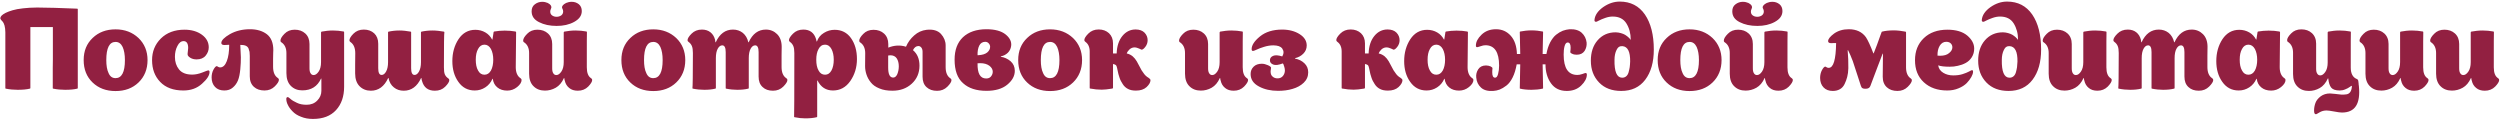 <?xml version="1.0" encoding="UTF-8"?> <svg xmlns="http://www.w3.org/2000/svg" width="1269" height="61" viewBox="0 0 1269 61" fill="none"> <path d="M39.252 4.4C30.668 4.052 23.824 3.82 18.836 3.82C16.226 3.82 13.848 3.994 11.702 4.226C9.498 4.458 7.758 4.806 6.366 5.212C4.974 5.618 3.756 6.082 2.828 6.546C1.842 7.068 1.146 7.532 0.74 7.996C0.334 8.46 0.16 8.866 0.16 9.272C0.16 9.504 0.276 9.794 0.566 10.084C0.798 10.432 1.088 10.722 1.436 11.07C1.726 11.418 2.016 12.056 2.306 12.984C2.538 13.912 2.712 15.072 2.712 16.406V44.71C2.712 44.884 2.77 45 2.944 45C4.916 45.406 6.946 45.58 8.976 45.58C11.47 45.58 13.5 45.406 15.124 45C15.298 45 15.414 44.884 15.414 44.652V13.738H26.84V16.986V21.046V25.512V30.094C26.84 31.602 26.782 33.11 26.782 34.56C26.782 36.01 26.782 37.344 26.782 38.562V41.752V43.956V44.71C26.782 44.884 26.84 45 27.014 45C28.986 45.406 31.016 45.58 33.046 45.58C35.54 45.58 37.57 45.406 39.194 45C39.368 45 39.484 44.884 39.484 44.652V4.69C39.484 4.574 39.368 4.458 39.252 4.4ZM58.653 14.898C53.955 14.898 50.069 16.348 47.053 19.248C43.978 22.148 42.471 25.86 42.471 30.5C42.471 35.198 43.978 38.968 46.995 41.868C50.011 44.768 53.897 46.218 58.653 46.218C63.408 46.218 67.294 44.768 70.311 41.868C73.326 38.968 74.893 35.14 74.893 30.5C74.893 25.976 73.326 22.206 70.311 19.306C67.237 16.406 63.35 14.898 58.653 14.898ZM58.653 39.664C57.029 39.664 55.868 38.852 55.114 37.112C54.303 35.43 53.955 33.226 53.955 30.5C53.955 24.352 55.52 21.278 58.653 21.278C60.276 21.278 61.437 22.148 62.248 23.83C63.002 25.512 63.408 27.716 63.408 30.5C63.408 36.648 61.785 39.664 58.653 39.664ZM105.959 24.004C105.959 21.452 104.799 19.306 102.479 17.624C100.159 15.942 97.201 15.072 93.663 15.072C88.675 15.072 84.673 16.58 81.657 19.538C78.641 22.554 77.191 26.208 77.191 30.5C77.191 35.024 78.525 38.678 81.309 41.578C84.093 44.478 87.979 45.928 93.083 45.928C96.853 45.928 99.985 44.826 102.537 42.506C105.089 40.244 106.365 38.272 106.365 36.532C106.365 36.01 106.133 35.72 105.669 35.72C105.437 35.72 104.451 36.126 102.653 36.822C100.855 37.518 99.173 37.866 97.549 37.866C94.533 37.866 92.271 36.996 90.879 35.256C89.487 33.516 88.791 31.428 88.791 28.876C88.791 26.788 89.197 24.932 90.067 23.308C90.879 21.684 91.923 20.872 93.199 20.872C94.707 20.872 95.519 22.032 95.519 24.352C95.519 24.816 95.461 25.396 95.345 26.15C95.229 26.904 95.229 27.368 95.229 27.6C95.229 28.18 95.693 28.76 96.621 29.34C97.549 29.92 98.651 30.152 99.811 30.152C101.783 30.152 103.349 29.514 104.393 28.238C105.437 26.962 105.959 25.57 105.959 24.004ZM141.054 39.606C139.43 38.562 138.618 36.648 138.618 33.922C138.618 32.472 138.618 31.08 138.618 29.804C138.618 28.528 138.676 27.542 138.676 26.846C138.676 26.208 138.734 25.744 138.734 25.454C138.734 21.742 137.632 19.074 135.486 17.392C133.282 15.71 130.44 14.84 126.902 14.84C122.958 14.84 119.594 15.71 116.694 17.334C113.794 19.016 112.344 20.524 112.344 21.8C112.344 22.496 112.866 22.844 113.91 22.844C114.258 22.844 114.664 22.844 115.244 22.786C115.766 22.786 116.114 22.728 116.346 22.728C116.346 26.15 115.94 28.934 115.128 31.022C114.316 33.168 113.156 34.212 111.764 34.212C111.416 34.212 111.068 34.154 110.72 33.922C110.372 33.69 110.14 33.574 110.024 33.574C109.56 33.574 108.98 34.212 108.342 35.372C107.704 36.59 107.414 37.924 107.414 39.316C107.414 41.288 107.994 42.912 109.154 44.13C110.314 45.348 111.88 45.928 113.852 45.928C115.592 45.928 117.042 45.464 118.202 44.42C119.362 43.434 120.232 42.216 120.812 40.766C121.392 39.316 121.74 37.46 121.972 35.198C122.204 32.936 122.262 30.906 122.262 29.108C122.204 27.31 122.088 25.222 121.972 22.786C123.074 22.786 124.002 22.902 124.698 23.192C125.394 23.482 125.858 23.946 126.148 24.584C126.38 25.222 126.554 25.802 126.67 26.324C126.728 26.846 126.786 27.542 126.786 28.354V38.736C126.786 41.056 127.482 42.796 128.874 44.072C130.266 45.348 132.064 45.928 134.268 45.928C136.356 45.928 138.096 45.232 139.488 43.84C140.88 42.448 141.576 41.346 141.576 40.476C141.576 40.128 141.402 39.838 141.054 39.606ZM174.673 16.348C174.673 16.232 174.615 16.116 174.499 16C172.643 15.652 170.787 15.478 168.989 15.478C166.959 15.478 165.045 15.71 163.189 16.058L162.957 16.406V31.544C162.957 33.574 162.551 35.198 161.739 36.358C160.927 37.518 160.115 38.098 159.187 38.098C158.549 38.098 158.027 37.808 157.679 37.228C157.273 36.648 157.099 35.836 157.099 34.676V22.322C157.099 20.06 156.345 18.262 154.953 16.986C153.561 15.71 151.763 15.072 149.617 15.072C147.471 15.072 145.731 15.768 144.397 17.16C143.005 18.552 142.367 19.712 142.367 20.582C142.367 21.046 142.541 21.336 142.889 21.51C144.513 22.612 145.383 24.41 145.383 26.904V37.112C145.383 39.954 146.137 42.1 147.645 43.608C149.153 45.116 151.067 45.87 153.445 45.87C157.969 45.87 161.101 43.898 162.957 39.896H163.131V46.102C163.131 47.958 162.435 49.64 161.043 51.032C159.651 52.482 157.853 53.178 155.649 53.178C153.735 53.178 152.111 52.888 150.719 52.192C149.327 51.554 148.225 50.916 147.529 50.278C146.833 49.64 146.311 49.292 146.021 49.292C145.557 49.292 145.325 49.64 145.325 50.22C145.325 51.148 145.557 52.192 146.137 53.294C146.659 54.396 147.471 55.498 148.515 56.542C149.559 57.644 150.951 58.572 152.807 59.268C154.605 60.022 156.635 60.37 158.839 60.37C163.885 60.37 167.771 58.92 170.555 55.904C173.281 52.946 174.673 49.002 174.673 44.014V16.348ZM208.691 16.348C208.691 16.232 208.575 16.116 208.459 16.058C206.429 15.71 204.573 15.478 202.833 15.478C200.687 15.478 198.831 15.71 197.265 16.058C197.033 16.116 196.975 16.232 196.975 16.406V31.544C196.975 33.574 196.627 35.14 195.989 36.3C195.351 37.46 194.597 38.04 193.727 38.04C192.567 38.04 191.987 36.938 191.987 34.618V22.206C191.987 19.944 191.291 18.204 189.957 16.928C188.565 15.652 186.825 15.014 184.679 15.014C182.533 15.014 180.793 15.71 179.401 17.102C178.009 18.494 177.371 19.654 177.371 20.466C177.371 20.814 177.545 21.104 177.893 21.336C179.517 22.438 180.329 24.352 180.329 27.02C180.329 28.644 180.271 30.616 180.271 32.878C180.271 35.198 180.271 36.648 180.271 37.286C180.271 40.07 181.025 42.274 182.533 43.782C184.041 45.29 185.955 46.044 188.275 46.044C192.103 46.044 195.061 43.898 197.033 39.606H197.207C197.613 41.694 198.541 43.26 199.933 44.362C201.325 45.522 203.007 46.044 204.979 46.044C208.807 46.044 211.765 43.898 213.737 39.606H213.911C213.911 39.954 214.027 40.476 214.201 41.056C215.129 44.42 217.275 46.044 220.755 46.044C222.843 46.044 224.583 45.406 225.975 44.014C227.367 42.622 228.063 41.52 228.063 40.65C228.063 40.302 227.889 40.012 227.541 39.78C226.729 39.258 226.149 38.562 225.801 37.75C225.453 36.938 225.337 35.72 225.337 34.154C225.337 22.902 225.395 16.986 225.569 16.348C225.569 16.232 225.453 16.116 225.337 16.058C223.307 15.71 221.393 15.478 219.537 15.478C217.391 15.478 215.535 15.71 213.969 16.058C213.737 16.116 213.679 16.232 213.679 16.406V31.544C213.679 33.574 213.331 35.14 212.693 36.3C212.055 37.46 211.301 38.04 210.431 38.04C209.271 38.04 208.691 36.938 208.691 34.618V16.348ZM261.801 34.096C261.801 31.486 261.859 25.57 261.975 16.348C261.975 16.232 261.859 16.116 261.685 16C260.061 15.71 258.205 15.536 256.175 15.536C254.319 15.536 252.521 15.71 250.839 16C250.607 16.116 250.549 16.232 250.549 16.348L249.969 20.06H249.795C248.983 18.552 247.881 17.334 246.373 16.464C244.865 15.594 243.183 15.13 241.269 15.13C237.673 15.13 234.831 16.754 232.743 19.886C230.655 23.076 229.611 26.788 229.611 31.022C229.611 35.14 230.597 38.678 232.685 41.578C234.715 44.478 237.499 45.928 240.979 45.928C242.951 45.928 244.691 45.406 246.315 44.362C247.939 43.318 249.157 41.868 249.969 40.012H250.143C250.375 41.868 251.187 43.376 252.521 44.42C253.797 45.464 255.479 45.986 257.451 45.986C259.307 45.986 260.989 45.406 262.497 44.188C264.005 42.97 264.759 41.752 264.759 40.592C264.759 40.244 264.585 39.954 264.237 39.722C262.613 38.678 261.801 36.764 261.801 34.096ZM245.909 37.924C244.517 37.924 243.415 37.228 242.661 35.778C241.849 34.386 241.501 32.53 241.501 30.326C241.501 28.122 241.849 26.324 242.661 24.874C243.415 23.424 244.517 22.67 245.909 22.67C247.301 22.67 248.403 23.424 249.215 24.874C249.969 26.324 250.375 28.122 250.375 30.326C250.375 32.53 249.969 34.386 249.215 35.778C248.403 37.228 247.301 37.924 245.909 37.924ZM297.924 16.348C297.924 16.232 297.866 16.116 297.75 16C295.894 15.652 294.038 15.478 292.182 15.478C290.152 15.478 288.238 15.71 286.382 16.058L286.15 16.406V31.544C286.15 33.574 285.744 35.198 284.932 36.358C284.12 37.518 283.308 38.098 282.38 38.098C281.742 38.098 281.22 37.808 280.872 37.228C280.466 36.648 280.292 35.836 280.292 34.676V22.322C280.292 20.06 279.538 18.262 278.146 16.986C276.754 15.71 274.956 15.072 272.81 15.072C270.664 15.072 268.924 15.768 267.59 17.16C266.198 18.552 265.56 19.712 265.56 20.582C265.56 21.046 265.734 21.336 266.082 21.51C267.706 22.612 268.576 24.41 268.576 26.904V37.402C268.576 40.186 269.33 42.332 270.838 43.782C272.346 45.29 274.26 45.986 276.638 45.986C278.494 45.986 280.35 45.522 282.09 44.536C283.83 43.55 285.222 41.926 286.266 39.606L286.44 39.664C286.498 40.244 286.556 40.65 286.672 40.882C287.02 42.506 287.774 43.724 288.934 44.652C290.036 45.58 291.486 46.044 293.284 46.044C295.43 46.044 297.17 45.348 298.562 43.956C299.896 42.564 300.592 41.462 300.592 40.592C300.592 40.244 300.418 39.954 300.07 39.722C298.562 38.794 297.866 36.938 297.866 34.154C297.866 22.438 297.866 16.464 297.924 16.348ZM282.554 13.158C285.918 13.158 288.876 12.52 291.428 11.128C293.98 9.736 295.314 7.938 295.314 5.618C295.314 4.11 294.792 2.95 293.806 2.138C292.762 1.326 291.602 0.92 290.21 0.92C289.108 0.92 288.18 1.152 287.368 1.5C286.556 1.906 286.034 2.312 285.744 2.66C285.396 3.066 285.28 3.414 285.28 3.646C285.28 3.936 285.338 4.226 285.57 4.574C285.744 4.922 285.86 5.386 285.86 5.85C285.86 6.662 285.512 7.358 284.874 7.822C284.178 8.286 283.424 8.518 282.554 8.518C281.626 8.518 280.872 8.286 280.234 7.822C279.596 7.358 279.306 6.72 279.306 5.908C279.306 5.56 279.364 5.096 279.596 4.632C279.77 4.168 279.886 3.878 279.886 3.646C279.886 3.414 279.77 3.066 279.538 2.66C279.306 2.312 278.784 1.906 278.03 1.5C277.218 1.152 276.29 0.92 275.188 0.92C273.796 0.92 272.52 1.384 271.476 2.196C270.374 3.008 269.852 4.226 269.852 5.734C269.852 8.17 271.07 9.968 273.622 11.244C276.116 12.52 279.074 13.158 282.554 13.158ZM331.604 14.898C326.906 14.898 323.02 16.348 320.004 19.248C316.93 22.148 315.422 25.86 315.422 30.5C315.422 35.198 316.93 38.968 319.946 41.868C322.962 44.768 326.848 46.218 331.604 46.218C336.36 46.218 340.246 44.768 343.262 41.868C346.278 38.968 347.844 35.14 347.844 30.5C347.844 25.976 346.278 22.206 343.262 19.306C340.188 16.406 336.302 14.898 331.604 14.898ZM331.604 39.664C329.98 39.664 328.82 38.852 328.066 37.112C327.254 35.43 326.906 33.226 326.906 30.5C326.906 24.352 328.472 21.278 331.604 21.278C333.228 21.278 334.388 22.148 335.2 23.83C335.954 25.512 336.36 27.716 336.36 30.5C336.36 36.648 334.736 39.664 331.604 39.664ZM399.162 39.722C397.538 38.678 396.726 36.764 396.726 34.038C396.726 32.414 396.726 30.5 396.726 28.18C396.726 25.918 396.784 24.468 396.784 23.772C396.784 20.988 395.972 18.842 394.464 17.334C392.956 15.826 391.042 15.014 388.78 15.014C384.894 15.014 381.994 17.16 380.022 21.452H379.848C379.384 19.422 378.456 17.856 377.064 16.696C375.672 15.594 373.99 15.014 372.076 15.014C368.19 15.014 365.29 17.16 363.318 21.452H363.144C363.028 20.698 362.97 20.292 362.97 20.176C362.564 18.61 361.81 17.334 360.65 16.406C359.49 15.478 358.04 15.014 356.3 15.014C354.154 15.014 352.414 15.71 351.022 17.102C349.63 18.494 348.992 19.596 348.992 20.408C348.992 20.756 349.166 21.046 349.514 21.278C350.326 21.858 350.848 22.554 351.196 23.366C351.544 24.178 351.718 25.396 351.718 26.904C351.718 38.156 351.602 44.13 351.486 44.71C351.486 44.884 351.544 45 351.718 45C353.69 45.406 355.662 45.58 357.518 45.58C359.606 45.58 361.462 45.406 363.086 45C363.26 45 363.376 44.884 363.376 44.652V29.514C363.376 27.542 363.666 25.918 364.304 24.758C364.942 23.598 365.696 23.018 366.624 23.018C367.784 23.018 368.364 24.178 368.364 26.44V44.71C368.364 44.884 368.422 45 368.596 45C370.568 45.406 372.482 45.58 374.222 45.58C376.31 45.58 378.166 45.406 379.79 45C379.964 45 380.08 44.884 380.08 44.652V29.514C380.08 27.542 380.37 25.918 381.008 24.758C381.646 23.598 382.4 23.018 383.328 23.018C384.488 23.018 385.068 24.178 385.068 26.44V38.852C385.068 41.172 385.706 42.912 387.098 44.188C388.432 45.464 390.172 46.044 392.376 46.044C394.464 46.044 396.204 45.348 397.596 43.956C398.988 42.564 399.684 41.462 399.684 40.592C399.684 40.244 399.51 39.954 399.162 39.722ZM418.806 22.67C420.198 22.67 421.242 23.424 422.054 24.874C422.808 26.324 423.214 28.122 423.214 30.326C423.214 32.53 422.808 34.386 422.054 35.778C421.242 37.228 420.198 37.924 418.806 37.924C417.356 37.924 416.254 37.228 415.5 35.778C414.688 34.386 414.34 32.53 414.34 30.326C414.34 28.122 414.688 26.324 415.5 24.874C416.254 23.424 417.356 22.67 418.806 22.67ZM407.786 15.014C405.64 15.014 403.9 15.71 402.508 17.102C401.116 18.494 400.478 19.596 400.478 20.408C400.478 20.756 400.652 21.046 401 21.278C401.812 21.858 402.334 22.554 402.682 23.366C403.03 24.178 403.204 25.396 403.204 26.904C403.204 48.132 403.146 58.92 403.088 59.21C403.088 59.384 403.146 59.5 403.32 59.5C405.292 59.906 407.09 60.08 408.714 60.08C410.976 60.08 412.89 59.906 414.514 59.5C414.688 59.5 414.804 59.384 414.804 59.152V40.882H414.978C416.66 44.246 419.27 45.928 422.808 45.928C426.404 45.928 429.362 44.362 431.624 41.114C433.828 37.924 434.988 34.212 434.988 29.978C434.988 25.686 433.944 22.148 431.972 19.364C430 16.58 427.216 15.13 423.678 15.13C421.706 15.13 419.908 15.652 418.226 16.696C416.486 17.74 415.326 19.19 414.688 21.046H414.514C414.456 20.814 414.34 20.408 414.224 19.828C413.238 16.638 411.092 15.014 407.786 15.014ZM450.894 22.38C450.894 20.118 450.14 18.32 448.748 17.044C447.356 15.768 445.558 15.13 443.412 15.13C441.266 15.13 439.526 15.826 438.192 17.218C436.8 18.61 436.162 19.77 436.162 20.64C436.162 21.104 436.336 21.394 436.684 21.568C438.308 22.67 439.178 24.468 439.178 26.962L439.12 33.574C439.12 35.024 439.352 36.416 439.816 37.808C440.28 39.2 440.976 40.534 442.02 41.81C443.006 43.086 444.456 44.13 446.37 44.884C448.226 45.696 450.488 46.044 453.04 46.044C456.926 46.044 460.174 44.884 462.784 42.506C465.394 40.128 466.728 37.054 466.728 33.342C466.728 29.92 465.626 27.31 463.422 25.454C464.118 24.062 465.046 23.366 466.206 23.366C466.786 23.366 467.25 23.656 467.656 24.12C468.062 24.642 468.294 25.338 468.294 26.266V38.91C468.294 41.23 468.932 42.97 470.324 44.246C471.716 45.522 473.456 46.102 475.66 46.102C477.748 46.102 479.488 45.406 480.88 44.014C482.272 42.622 482.968 41.52 482.968 40.65C482.968 40.302 482.794 40.012 482.446 39.78C480.822 38.736 480.01 36.822 480.01 34.096V23.076C480.01 20.93 479.198 18.958 477.632 17.218C476.008 15.478 473.572 14.782 470.324 15.13C467.946 15.42 465.858 16.348 464.06 17.972C462.204 19.596 460.812 21.51 459.884 23.714C456.926 22.786 453.91 22.96 450.894 24.178V22.38ZM453.388 39.374C451.648 39.374 450.836 37.692 450.836 34.27V28.18C451.184 28.122 451.59 28.064 451.996 28.064C453.388 28.064 454.49 28.586 455.186 29.63C455.882 30.674 456.23 32.066 456.23 33.69C456.23 35.14 455.94 36.474 455.476 37.634C454.954 38.794 454.258 39.374 453.388 39.374ZM508.041 28.818V28.586C509.433 28.354 510.593 27.716 511.579 26.788C512.507 25.86 513.087 24.7 513.261 23.308C513.551 21.22 512.623 19.248 510.477 17.508C508.331 15.768 505.083 14.84 500.733 14.84C495.629 14.84 491.627 16.232 488.785 18.9C485.943 21.626 484.551 25.396 484.551 30.268C484.551 35.662 485.943 39.664 488.843 42.216C491.685 44.826 495.629 46.102 500.733 46.102C505.141 46.102 508.679 45.116 511.231 43.028C513.783 40.94 515.117 38.62 515.117 35.952C515.117 33.922 514.363 32.298 512.971 31.08C511.521 29.862 509.897 29.108 508.041 28.818ZM500.153 21.22C500.849 21.22 501.429 21.51 501.893 22.032C502.357 22.554 502.589 23.134 502.589 23.772C502.589 24.874 502.067 25.802 501.139 26.614C500.153 27.426 498.703 27.89 496.731 28.006H496.209C496.151 26.034 496.441 24.41 497.079 23.134C497.717 21.858 498.761 21.22 500.153 21.22ZM500.559 39.838C497.543 39.838 496.093 37.286 496.209 32.124C496.615 32.124 497.079 32.066 497.543 32.066C499.515 32.066 501.081 32.53 502.241 33.4C503.343 34.27 503.923 35.256 503.923 36.416C503.923 37.344 503.575 38.156 502.995 38.852C502.415 39.548 501.603 39.838 500.559 39.838ZM533.018 14.898C528.32 14.898 524.434 16.348 521.418 19.248C518.344 22.148 516.836 25.86 516.836 30.5C516.836 35.198 518.344 38.968 521.36 41.868C524.376 44.768 528.262 46.218 533.018 46.218C537.774 46.218 541.66 44.768 544.676 41.868C547.692 38.968 549.258 35.14 549.258 30.5C549.258 25.976 547.692 22.206 544.676 19.306C541.602 16.406 537.716 14.898 533.018 14.898ZM533.018 39.664C531.394 39.664 530.234 38.852 529.48 37.112C528.668 35.43 528.32 33.226 528.32 30.5C528.32 24.352 529.886 21.278 533.018 21.278C534.642 21.278 535.802 22.148 536.614 23.83C537.368 25.512 537.774 27.716 537.774 30.5C537.774 36.648 536.15 39.664 533.018 39.664ZM583.002 39.49C582.074 38.968 581.204 38.214 580.508 37.17C579.754 36.184 579.116 35.198 578.652 34.154C578.13 33.168 577.608 32.182 577.028 31.138C576.448 30.152 575.752 29.282 574.94 28.586C574.07 27.89 573.084 27.368 571.924 27.136C572.214 26.324 572.736 25.628 573.432 24.99C574.128 24.41 574.94 24.062 575.868 24.062C576.622 24.062 577.376 24.294 578.188 24.642C579 25.048 579.406 25.222 579.464 25.222C579.986 25.222 580.624 24.758 581.378 23.772C582.132 22.786 582.538 21.684 582.538 20.408C582.538 18.958 582.016 17.682 580.972 16.58C579.928 15.536 578.42 14.956 576.448 14.956C573.78 14.956 571.518 16.058 569.72 18.262C567.922 20.466 566.936 23.424 566.82 27.136H564.964V21.974C564.964 19.886 564.268 18.146 562.934 16.87C561.542 15.594 559.802 14.956 557.714 14.956C555.568 14.956 553.828 15.652 552.436 17.044C551.044 18.436 550.406 19.538 550.406 20.35C550.406 20.698 550.58 20.988 550.928 21.22C552.378 22.264 553.132 23.888 553.132 26.15V44.652C553.132 44.826 553.19 44.942 553.364 44.942C555.452 45.348 557.424 45.522 559.222 45.522C560.498 45.522 562.296 45.348 564.732 44.942L564.964 44.594V32.53C565.254 32.53 565.544 32.588 565.776 32.704C566.008 32.82 566.24 32.936 566.356 32.994C566.472 33.11 566.646 33.284 566.762 33.574C566.878 33.922 566.936 34.096 566.936 34.154C566.936 34.27 566.994 34.502 567.11 34.85L567.226 35.43C567.516 36.996 567.864 38.33 568.27 39.432C568.618 40.534 569.198 41.636 569.894 42.68C570.59 43.782 571.46 44.594 572.62 45.174C573.722 45.754 575.056 45.986 576.622 45.986C578.884 45.986 580.682 45.406 582.016 44.188C583.292 42.97 583.988 41.81 583.988 40.708C583.988 40.302 583.64 39.896 583.002 39.49ZM630.858 16.348C630.858 16.232 630.8 16.116 630.684 16C628.828 15.652 626.972 15.478 625.116 15.478C623.086 15.478 621.172 15.71 619.316 16.058L619.084 16.406V31.544C619.084 33.574 618.678 35.198 617.866 36.358C617.054 37.518 616.242 38.098 615.314 38.098C614.676 38.098 614.154 37.808 613.806 37.228C613.4 36.648 613.226 35.836 613.226 34.676V22.322C613.226 20.06 612.472 18.262 611.08 16.986C609.688 15.71 607.89 15.072 605.744 15.072C603.598 15.072 601.858 15.768 600.524 17.16C599.132 18.552 598.494 19.712 598.494 20.582C598.494 21.046 598.668 21.336 599.016 21.51C600.64 22.612 601.51 24.41 601.51 26.904V37.402C601.51 40.186 602.264 42.332 603.772 43.782C605.28 45.29 607.194 45.986 609.572 45.986C611.428 45.986 613.284 45.522 615.024 44.536C616.764 43.55 618.156 41.926 619.2 39.606L619.374 39.664C619.432 40.244 619.49 40.65 619.606 40.882C619.954 42.506 620.708 43.724 621.868 44.652C622.97 45.58 624.42 46.044 626.218 46.044C628.364 46.044 630.104 45.348 631.496 43.956C632.83 42.564 633.526 41.462 633.526 40.592C633.526 40.244 633.352 39.954 633.004 39.722C631.496 38.794 630.8 36.938 630.8 34.154C630.8 22.438 630.8 16.464 630.858 16.348ZM657.373 29.746V29.514C658.997 29.166 660.389 28.412 661.549 27.252C662.709 26.092 663.289 24.7 663.289 23.076C663.289 20.756 662.071 18.842 659.693 17.334C657.315 15.826 654.357 15.014 650.819 15.014C646.179 15.014 642.409 16.174 639.567 18.494C636.725 20.814 635.333 22.96 635.333 24.932C635.333 25.57 635.565 25.86 636.029 25.86C636.319 25.86 636.957 25.628 637.943 25.164C638.871 24.7 640.147 24.236 641.655 23.772C643.163 23.308 644.729 23.018 646.353 23.018C647.455 23.018 648.383 23.192 649.137 23.424C649.891 23.714 650.413 24.062 650.761 24.468C651.051 24.932 651.225 25.28 651.341 25.57C651.457 25.918 651.515 26.208 651.515 26.498C651.515 27.252 651.283 27.948 650.877 28.644C648.847 28.006 647.281 27.89 646.237 28.354C645.135 28.818 644.613 29.572 644.613 30.616C644.613 31.602 645.135 32.298 646.295 32.762C647.397 33.226 649.021 32.994 651.167 32.182L651.457 32.588C651.573 32.936 651.747 33.4 651.921 33.98C652.095 34.56 652.211 35.198 652.211 35.778C652.211 36.822 651.863 37.75 651.225 38.562C650.529 39.374 649.659 39.78 648.499 39.78C647.455 39.78 646.643 39.49 645.947 38.852C645.251 38.272 644.961 37.402 644.961 36.358C644.961 36.126 644.961 35.778 645.077 35.314C645.135 34.85 645.193 34.56 645.193 34.386C645.193 34.038 644.671 33.574 643.627 33.11C642.583 32.646 641.539 32.356 640.495 32.356C638.697 32.356 637.305 32.878 636.319 33.864C635.275 34.908 634.811 36.126 634.811 37.576C634.811 40.302 636.203 42.39 639.045 43.898C641.829 45.406 645.077 46.102 648.731 46.102C651.399 46.102 653.835 45.812 656.097 45.116C658.359 44.478 660.273 43.434 661.781 41.984C663.289 40.534 664.043 38.794 664.043 36.706C664.043 34.85 663.405 33.342 662.129 32.124C660.853 30.906 659.287 30.094 657.373 29.746ZM710.897 39.49C709.969 38.968 709.099 38.214 708.403 37.17C707.649 36.184 707.011 35.198 706.547 34.154C706.025 33.168 705.503 32.182 704.923 31.138C704.343 30.152 703.647 29.282 702.835 28.586C701.965 27.89 700.979 27.368 699.819 27.136C700.109 26.324 700.631 25.628 701.327 24.99C702.023 24.41 702.835 24.062 703.763 24.062C704.517 24.062 705.271 24.294 706.083 24.642C706.895 25.048 707.301 25.222 707.359 25.222C707.881 25.222 708.519 24.758 709.273 23.772C710.027 22.786 710.433 21.684 710.433 20.408C710.433 18.958 709.911 17.682 708.867 16.58C707.823 15.536 706.315 14.956 704.343 14.956C701.675 14.956 699.413 16.058 697.615 18.262C695.817 20.466 694.831 23.424 694.715 27.136H692.859V21.974C692.859 19.886 692.163 18.146 690.829 16.87C689.437 15.594 687.697 14.956 685.609 14.956C683.463 14.956 681.723 15.652 680.331 17.044C678.939 18.436 678.301 19.538 678.301 20.35C678.301 20.698 678.475 20.988 678.823 21.22C680.273 22.264 681.027 23.888 681.027 26.15V44.652C681.027 44.826 681.085 44.942 681.259 44.942C683.347 45.348 685.319 45.522 687.117 45.522C688.393 45.522 690.191 45.348 692.627 44.942L692.859 44.594V32.53C693.149 32.53 693.439 32.588 693.671 32.704C693.903 32.82 694.135 32.936 694.251 32.994C694.367 33.11 694.541 33.284 694.657 33.574C694.773 33.922 694.831 34.096 694.831 34.154C694.831 34.27 694.889 34.502 695.005 34.85L695.121 35.43C695.411 36.996 695.759 38.33 696.165 39.432C696.513 40.534 697.093 41.636 697.789 42.68C698.485 43.782 699.355 44.594 700.515 45.174C701.617 45.754 702.951 45.986 704.517 45.986C706.779 45.986 708.577 45.406 709.911 44.188C711.187 42.97 711.883 41.81 711.883 40.708C711.883 40.302 711.535 39.896 710.897 39.49ZM744.946 34.096C744.946 31.486 745.004 25.57 745.12 16.348C745.12 16.232 745.004 16.116 744.83 16C743.206 15.71 741.35 15.536 739.32 15.536C737.464 15.536 735.666 15.71 733.984 16C733.752 16.116 733.694 16.232 733.694 16.348L733.114 20.06H732.94C732.128 18.552 731.026 17.334 729.518 16.464C728.01 15.594 726.328 15.13 724.414 15.13C720.818 15.13 717.976 16.754 715.888 19.886C713.8 23.076 712.756 26.788 712.756 31.022C712.756 35.14 713.742 38.678 715.83 41.578C717.86 44.478 720.644 45.928 724.124 45.928C726.096 45.928 727.836 45.406 729.46 44.362C731.084 43.318 732.302 41.868 733.114 40.012H733.288C733.52 41.868 734.332 43.376 735.666 44.42C736.942 45.464 738.624 45.986 740.596 45.986C742.452 45.986 744.134 45.406 745.642 44.188C747.15 42.97 747.904 41.752 747.904 40.592C747.904 40.244 747.73 39.954 747.382 39.722C745.758 38.678 744.946 36.764 744.946 34.096ZM729.054 37.924C727.662 37.924 726.56 37.228 725.806 35.778C724.994 34.386 724.646 32.53 724.646 30.326C724.646 28.122 724.994 26.324 725.806 24.874C726.56 23.424 727.662 22.67 729.054 22.67C730.446 22.67 731.548 23.424 732.36 24.874C733.114 26.324 733.52 28.122 733.52 30.326C733.52 32.53 733.114 34.386 732.36 35.778C731.548 37.228 730.446 37.924 729.054 37.924ZM804.849 37.054C804.675 37.054 804.095 37.228 803.167 37.576C802.181 37.924 801.369 38.04 800.673 38.04C796.033 38.04 793.713 34.618 793.713 27.716C793.713 26.092 793.829 24.7 794.177 23.424C794.525 22.206 795.047 21.568 795.743 21.568C796.729 21.568 797.251 22.438 797.251 24.12C797.251 24.816 797.193 25.512 797.077 26.324C797.019 26.672 797.367 27.02 798.063 27.31C798.759 27.658 799.513 27.774 800.383 27.774C802.123 27.774 803.457 27.136 804.327 25.86C805.139 24.584 805.487 23.134 805.371 21.626C805.139 19.596 804.269 17.914 802.877 16.638C801.485 15.362 799.397 14.724 796.729 14.84C795.569 14.956 794.409 15.188 793.307 15.594C792.147 16.058 791.045 16.696 789.885 17.624C788.725 18.552 787.739 19.886 786.869 21.51C785.999 23.192 785.361 25.164 784.955 27.426H783.041L783.273 16.29C783.273 16.174 783.215 16.058 783.099 16C781.417 15.652 779.503 15.42 777.357 15.42C775.385 15.42 773.471 15.652 771.673 16C771.499 16.058 771.441 16.174 771.441 16.29L771.673 27.426H769.991C769.875 23.424 768.831 20.35 766.859 18.146C764.887 15.942 762.393 14.84 759.377 14.84C756.361 14.84 753.925 15.768 752.011 17.624C750.097 19.48 749.169 21.278 749.169 23.134C749.169 23.714 749.343 23.946 749.807 23.946C749.923 23.946 750.503 23.83 751.489 23.482C752.417 23.134 753.287 22.96 753.983 22.96C758.623 22.96 760.943 26.44 760.943 33.284C760.943 34.908 760.769 36.3 760.421 37.576C760.073 38.852 759.609 39.432 758.913 39.432C757.927 39.432 757.463 38.562 757.463 36.706C757.463 36.358 757.463 35.72 757.579 34.676C757.579 34.328 757.289 34.038 756.593 33.69C755.897 33.4 755.085 33.226 754.273 33.226C752.475 33.226 751.141 33.922 750.329 35.198C749.517 36.474 749.169 37.866 749.343 39.374C749.517 41.462 750.329 43.144 751.721 44.42C753.113 45.754 755.201 46.334 757.927 46.16C759.029 46.102 760.131 45.87 761.233 45.464C762.277 45.058 763.437 44.362 764.655 43.434C765.873 42.506 766.917 41.114 767.845 39.258C768.773 37.402 769.411 35.198 769.875 32.646H771.673L771.441 44.71C771.441 44.884 771.499 45 771.615 45C773.239 45.406 775.211 45.58 777.415 45.58C779.329 45.58 781.185 45.406 783.041 45C783.157 45 783.273 44.884 783.273 44.71L783.041 32.646H784.491C784.491 36.474 785.419 39.664 787.275 42.274C789.131 44.884 791.799 46.16 795.279 46.16C798.237 46.16 800.673 45.29 802.587 43.434C804.501 41.578 805.487 39.722 805.487 37.866C805.487 37.344 805.255 37.054 804.849 37.054ZM839.473 25.164C839.473 17.682 837.965 11.766 834.949 7.358C831.933 3.008 827.699 0.804 822.189 0.804C819.173 0.804 816.389 1.79 813.721 3.646C811.053 5.56 809.603 7.706 809.371 10.026C809.255 10.722 809.545 11.07 810.183 11.07C810.299 11.07 810.821 10.896 811.633 10.432C812.445 9.968 813.547 9.562 814.823 9.098C816.099 8.634 817.375 8.402 818.651 8.402C821.783 8.402 824.103 9.562 825.553 11.882C827.003 14.202 827.757 16.986 827.757 20.118H827.583C827.583 20.118 827.525 19.944 827.351 19.712C827.119 19.48 826.829 19.132 826.423 18.784C825.959 18.436 825.495 18.03 824.915 17.682C824.335 17.334 823.581 17.044 822.769 16.812C821.899 16.58 821.029 16.406 820.101 16.406C816.273 16.406 813.257 17.798 810.937 20.466C808.617 23.134 807.515 26.614 807.515 30.79C807.515 35.314 808.907 38.968 811.691 41.868C814.475 44.768 818.245 46.16 822.943 46.16C828.163 46.16 832.223 44.304 835.123 40.476C838.023 36.648 839.473 31.544 839.473 25.164ZM823.233 39.432C820.681 39.316 819.405 36.3 819.521 30.384C819.521 28.412 819.869 26.73 820.565 25.338C821.203 23.946 822.189 23.308 823.581 23.424C826.249 23.656 827.525 26.266 827.467 31.196C827.409 32.356 827.351 33.342 827.235 34.154C827.119 34.966 826.887 35.836 826.655 36.764C826.365 37.692 825.959 38.33 825.379 38.794C824.799 39.258 824.045 39.49 823.233 39.432ZM857.625 14.898C852.927 14.898 849.041 16.348 846.025 19.248C842.951 22.148 841.443 25.86 841.443 30.5C841.443 35.198 842.951 38.968 845.967 41.868C848.983 44.768 852.869 46.218 857.625 46.218C862.381 46.218 866.267 44.768 869.283 41.868C872.299 38.968 873.865 35.14 873.865 30.5C873.865 25.976 872.299 22.206 869.283 19.306C866.209 16.406 862.323 14.898 857.625 14.898ZM857.625 39.664C856.001 39.664 854.841 38.852 854.087 37.112C853.275 35.43 852.927 33.226 852.927 30.5C852.927 24.352 854.493 21.278 857.625 21.278C859.249 21.278 860.409 22.148 861.221 23.83C861.975 25.512 862.381 27.716 862.381 30.5C862.381 36.648 860.757 39.664 857.625 39.664ZM907.377 16.348C907.377 16.232 907.319 16.116 907.203 16C905.347 15.652 903.491 15.478 901.635 15.478C899.605 15.478 897.691 15.71 895.835 16.058L895.603 16.406V31.544C895.603 33.574 895.197 35.198 894.385 36.358C893.573 37.518 892.761 38.098 891.833 38.098C891.195 38.098 890.673 37.808 890.325 37.228C889.919 36.648 889.745 35.836 889.745 34.676V22.322C889.745 20.06 888.991 18.262 887.599 16.986C886.207 15.71 884.409 15.072 882.263 15.072C880.117 15.072 878.377 15.768 877.043 17.16C875.651 18.552 875.013 19.712 875.013 20.582C875.013 21.046 875.187 21.336 875.535 21.51C877.159 22.612 878.029 24.41 878.029 26.904V37.402C878.029 40.186 878.783 42.332 880.291 43.782C881.799 45.29 883.713 45.986 886.091 45.986C887.947 45.986 889.803 45.522 891.543 44.536C893.283 43.55 894.675 41.926 895.719 39.606L895.893 39.664C895.951 40.244 896.009 40.65 896.125 40.882C896.473 42.506 897.227 43.724 898.387 44.652C899.489 45.58 900.939 46.044 902.737 46.044C904.883 46.044 906.623 45.348 908.015 43.956C909.349 42.564 910.045 41.462 910.045 40.592C910.045 40.244 909.871 39.954 909.523 39.722C908.015 38.794 907.319 36.938 907.319 34.154C907.319 22.438 907.319 16.464 907.377 16.348ZM892.007 13.158C895.371 13.158 898.329 12.52 900.881 11.128C903.433 9.736 904.767 7.938 904.767 5.618C904.767 4.11 904.245 2.95 903.259 2.138C902.215 1.326 901.055 0.92 899.663 0.92C898.561 0.92 897.633 1.152 896.821 1.5C896.009 1.906 895.487 2.312 895.197 2.66C894.849 3.066 894.733 3.414 894.733 3.646C894.733 3.936 894.791 4.226 895.023 4.574C895.197 4.922 895.313 5.386 895.313 5.85C895.313 6.662 894.965 7.358 894.327 7.822C893.631 8.286 892.877 8.518 892.007 8.518C891.079 8.518 890.325 8.286 889.687 7.822C889.049 7.358 888.759 6.72 888.759 5.908C888.759 5.56 888.817 5.096 889.049 4.632C889.223 4.168 889.339 3.878 889.339 3.646C889.339 3.414 889.223 3.066 888.991 2.66C888.759 2.312 888.237 1.906 887.483 1.5C886.671 1.152 885.743 0.92 884.641 0.92C883.249 0.92 881.973 1.384 880.929 2.196C879.827 3.008 879.305 4.226 879.305 5.734C879.305 8.17 880.523 9.968 883.075 11.244C885.569 12.52 888.527 13.158 892.007 13.158ZM944.595 43.608C944.769 44.188 945.059 44.594 945.407 44.768C945.755 45 946.277 45.058 946.973 45.058C948.249 45.058 949.061 44.594 949.409 43.608C949.467 43.376 949.873 42.332 950.627 40.36C951.323 38.388 952.193 36.126 953.237 33.458C954.223 30.848 955.035 28.76 955.615 27.252H955.789L955.673 38.968C955.673 41.288 956.369 43.028 957.761 44.304C959.153 45.58 960.951 46.16 963.155 46.16C965.243 46.16 966.983 45.464 968.375 44.072C969.767 42.68 970.463 41.578 970.463 40.708C970.463 40.36 970.289 40.07 969.941 39.838C968.317 38.794 967.505 36.88 967.505 34.154V16.406C967.505 16.29 967.447 16.174 967.389 16.116C967.273 16.116 966.983 16.058 966.461 15.942C965.939 15.826 965.185 15.71 964.199 15.594C963.155 15.478 962.169 15.42 961.241 15.42C958.863 15.42 956.891 15.652 955.325 16.058C955.267 16.058 955.209 16.116 955.151 16.174C955.093 16.29 954.861 16.928 954.397 18.204C953.933 19.48 953.411 20.988 952.773 22.728C952.077 24.526 951.555 25.976 951.091 27.078H950.917C949.409 23.134 948.133 20.408 947.147 18.9C945.233 16.232 942.333 14.84 938.447 14.84C935.489 14.84 932.995 15.594 930.965 17.044C928.935 18.552 927.949 19.828 927.949 20.872C927.949 21.568 928.471 21.916 929.573 21.916C929.747 21.916 930.153 21.916 930.733 21.858C931.313 21.858 931.719 21.858 932.009 21.858C931.893 30.268 930.675 34.444 928.239 34.444C927.891 34.444 927.543 34.386 927.195 34.154C926.847 33.922 926.615 33.806 926.499 33.806C926.035 33.806 925.455 34.444 924.817 35.604C924.179 36.822 923.889 38.156 923.889 39.548C923.889 41.52 924.469 43.144 925.629 44.362C926.789 45.58 928.355 46.16 930.327 46.16C931.719 46.16 932.879 45.87 933.923 45.29C934.967 44.71 935.721 43.84 936.301 42.68C936.881 41.52 937.287 40.36 937.635 39.084C937.983 37.808 938.157 36.358 938.215 34.618C938.215 32.878 938.215 31.37 938.157 30.036C938.099 28.76 937.983 27.252 937.867 25.512H938.099C938.911 27.078 939.665 28.934 940.477 31.022C941.231 33.168 942.043 35.72 942.971 38.62C943.899 41.52 944.421 43.202 944.595 43.608ZM987.89 21.22C988.934 21.22 989.688 21.51 990.21 22.032C990.732 22.554 991.022 23.192 991.022 24.004C991.022 25.106 990.442 26.092 989.34 26.962C988.238 27.89 986.73 28.296 984.816 28.296C984.352 28.296 983.888 28.238 983.482 28.238C983.424 26.266 983.772 24.642 984.584 23.25C985.396 21.916 986.498 21.22 987.89 21.22ZM1001 35.604C1000.77 35.604 1000.3 35.836 999.49 36.3C998.678 36.764 997.576 37.17 996.184 37.634C994.734 38.098 993.168 38.272 991.428 38.272C989.572 38.272 987.89 37.866 986.382 36.938C984.874 36.01 984.062 34.792 983.83 33.168C985.048 33.632 987.02 33.864 989.688 33.864C991.08 33.864 992.414 33.748 993.806 33.4C995.198 33.11 996.532 32.646 997.808 31.95C999.084 31.254 1000.07 30.326 1000.88 29.05C1001.69 27.774 1002.1 26.324 1002.1 24.642C1002.1 22.206 1000.88 20.002 998.562 18.03C996.184 16.058 992.82 15.072 988.528 15.072C983.482 15.072 979.48 16.522 976.522 19.364C973.506 22.264 972.056 25.976 972.056 30.558C972.056 35.256 973.506 38.968 976.522 41.752C979.538 44.536 983.482 45.928 988.412 45.928C990.5 45.928 992.414 45.58 994.154 44.826C995.894 44.13 997.286 43.202 998.33 42.158C999.316 41.114 1000.07 40.128 1000.65 39.084C1001.23 38.04 1001.52 37.17 1001.52 36.416C1001.52 35.894 1001.35 35.604 1001 35.604ZM1036.07 25.164C1036.07 17.682 1034.57 11.766 1031.55 7.358C1028.53 3.008 1024.3 0.804 1018.79 0.804C1015.77 0.804 1012.99 1.79 1010.32 3.646C1007.65 5.56 1006.2 7.706 1005.97 10.026C1005.86 10.722 1006.15 11.07 1006.78 11.07C1006.9 11.07 1007.42 10.896 1008.23 10.432C1009.05 9.968 1010.15 9.562 1011.42 9.098C1012.7 8.634 1013.98 8.402 1015.25 8.402C1018.38 8.402 1020.7 9.562 1022.15 11.882C1023.6 14.202 1024.36 16.986 1024.36 20.118H1024.18C1024.18 20.118 1024.13 19.944 1023.95 19.712C1023.72 19.48 1023.43 19.132 1023.02 18.784C1022.56 18.436 1022.1 18.03 1021.52 17.682C1020.94 17.334 1020.18 17.044 1019.37 16.812C1018.5 16.58 1017.63 16.406 1016.7 16.406C1012.87 16.406 1009.86 17.798 1007.54 20.466C1005.22 23.134 1004.12 26.614 1004.12 30.79C1004.12 35.314 1005.51 38.968 1008.29 41.868C1011.08 44.768 1014.85 46.16 1019.54 46.16C1024.76 46.16 1028.82 44.304 1031.72 40.476C1034.62 36.648 1036.07 31.544 1036.07 25.164ZM1019.83 39.432C1017.28 39.316 1016.01 36.3 1016.12 30.384C1016.12 28.412 1016.47 26.73 1017.17 25.338C1017.8 23.946 1018.79 23.308 1020.18 23.424C1022.85 23.656 1024.13 26.266 1024.07 31.196C1024.01 32.356 1023.95 33.342 1023.84 34.154C1023.72 34.966 1023.49 35.836 1023.26 36.764C1022.97 37.692 1022.56 38.33 1021.98 38.794C1021.4 39.258 1020.65 39.49 1019.83 39.432ZM1069.26 16.348C1069.26 16.232 1069.2 16.116 1069.08 16C1067.23 15.652 1065.37 15.478 1063.51 15.478C1061.48 15.478 1059.57 15.71 1057.71 16.058L1057.48 16.406V31.544C1057.48 33.574 1057.08 35.198 1056.26 36.358C1055.45 37.518 1054.64 38.098 1053.71 38.098C1053.07 38.098 1052.55 37.808 1052.2 37.228C1051.8 36.648 1051.62 35.836 1051.62 34.676V22.322C1051.62 20.06 1050.87 18.262 1049.48 16.986C1048.09 15.71 1046.29 15.072 1044.14 15.072C1042 15.072 1040.26 15.768 1038.92 17.16C1037.53 18.552 1036.89 19.712 1036.89 20.582C1036.89 21.046 1037.07 21.336 1037.41 21.51C1039.04 22.612 1039.91 24.41 1039.91 26.904V37.402C1039.91 40.186 1040.66 42.332 1042.17 43.782C1043.68 45.29 1045.59 45.986 1047.97 45.986C1049.83 45.986 1051.68 45.522 1053.42 44.536C1055.16 43.55 1056.55 41.926 1057.6 39.606L1057.77 39.664C1057.83 40.244 1057.89 40.65 1058 40.882C1058.35 42.506 1059.11 43.724 1060.27 44.652C1061.37 45.58 1062.82 46.044 1064.62 46.044C1066.76 46.044 1068.5 45.348 1069.89 43.956C1071.23 42.564 1071.92 41.462 1071.92 40.592C1071.92 40.244 1071.75 39.954 1071.4 39.722C1069.89 38.794 1069.2 36.938 1069.2 34.154C1069.2 22.438 1069.2 16.464 1069.26 16.348ZM1122.92 39.722C1121.29 38.678 1120.48 36.764 1120.48 34.038C1120.48 32.414 1120.48 30.5 1120.48 28.18C1120.48 25.918 1120.54 24.468 1120.54 23.772C1120.54 20.988 1119.73 18.842 1118.22 17.334C1116.71 15.826 1114.8 15.014 1112.53 15.014C1108.65 15.014 1105.75 17.16 1103.78 21.452H1103.6C1103.14 19.422 1102.21 17.856 1100.82 16.696C1099.43 15.594 1097.74 15.014 1095.83 15.014C1091.94 15.014 1089.04 17.16 1087.07 21.452H1086.9C1086.78 20.698 1086.72 20.292 1086.72 20.176C1086.32 18.61 1085.56 17.334 1084.4 16.406C1083.24 15.478 1081.79 15.014 1080.05 15.014C1077.91 15.014 1076.17 15.71 1074.78 17.102C1073.38 18.494 1072.75 19.596 1072.75 20.408C1072.75 20.756 1072.92 21.046 1073.27 21.278C1074.08 21.858 1074.6 22.554 1074.95 23.366C1075.3 24.178 1075.47 25.396 1075.47 26.904C1075.47 38.156 1075.36 44.13 1075.24 44.71C1075.24 44.884 1075.3 45 1075.47 45C1077.44 45.406 1079.42 45.58 1081.27 45.58C1083.36 45.58 1085.22 45.406 1086.84 45C1087.01 45 1087.13 44.884 1087.13 44.652V29.514C1087.13 27.542 1087.42 25.918 1088.06 24.758C1088.7 23.598 1089.45 23.018 1090.38 23.018C1091.54 23.018 1092.12 24.178 1092.12 26.44V44.71C1092.12 44.884 1092.18 45 1092.35 45C1094.32 45.406 1096.24 45.58 1097.98 45.58C1100.06 45.58 1101.92 45.406 1103.54 45C1103.72 45 1103.83 44.884 1103.83 44.652V29.514C1103.83 27.542 1104.12 25.918 1104.76 24.758C1105.4 23.598 1106.15 23.018 1107.08 23.018C1108.24 23.018 1108.82 24.178 1108.82 26.44V38.852C1108.82 41.172 1109.46 42.912 1110.85 44.188C1112.19 45.464 1113.93 46.044 1116.13 46.044C1118.22 46.044 1119.96 45.348 1121.35 43.956C1122.74 42.564 1123.44 41.462 1123.44 40.592C1123.44 40.244 1123.26 39.954 1122.92 39.722ZM1157.18 34.096C1157.18 31.486 1157.23 25.57 1157.35 16.348C1157.35 16.232 1157.23 16.116 1157.06 16C1155.44 15.71 1153.58 15.536 1151.55 15.536C1149.69 15.536 1147.9 15.71 1146.21 16C1145.98 16.116 1145.92 16.232 1145.92 16.348L1145.34 20.06H1145.17C1144.36 18.552 1143.26 17.334 1141.75 16.464C1140.24 15.594 1138.56 15.13 1136.64 15.13C1133.05 15.13 1130.21 16.754 1128.12 19.886C1126.03 23.076 1124.99 26.788 1124.99 31.022C1124.99 35.14 1125.97 38.678 1128.06 41.578C1130.09 44.478 1132.87 45.928 1136.35 45.928C1138.33 45.928 1140.07 45.406 1141.69 44.362C1143.31 43.318 1144.53 41.868 1145.34 40.012H1145.52C1145.75 41.868 1146.56 43.376 1147.9 44.42C1149.17 45.464 1150.85 45.986 1152.83 45.986C1154.68 45.986 1156.36 45.406 1157.87 44.188C1159.38 42.97 1160.13 41.752 1160.13 40.592C1160.13 40.244 1159.96 39.954 1159.61 39.722C1157.99 38.678 1157.18 36.764 1157.18 34.096ZM1141.28 37.924C1139.89 37.924 1138.79 37.228 1138.04 35.778C1137.22 34.386 1136.88 32.53 1136.88 30.326C1136.88 28.122 1137.22 26.324 1138.04 24.874C1138.79 23.424 1139.89 22.67 1141.28 22.67C1142.68 22.67 1143.78 23.424 1144.59 24.874C1145.34 26.324 1145.75 28.122 1145.75 30.326C1145.75 32.53 1145.34 34.386 1144.59 35.778C1143.78 37.228 1142.68 37.924 1141.28 37.924ZM1196.37 40.128C1194.29 39.316 1193.24 37.344 1193.24 34.328C1193.24 22.496 1193.24 16.464 1193.3 16.348C1193.3 16.232 1193.24 16.116 1193.13 16C1191.27 15.652 1189.41 15.478 1187.56 15.478C1185.53 15.478 1183.61 15.71 1181.76 16.058L1181.53 16.406V31.718C1181.53 33.748 1181.12 35.372 1180.31 36.532C1179.5 37.692 1178.68 38.272 1177.76 38.272C1177.12 38.272 1176.6 37.982 1176.25 37.402C1175.84 36.822 1175.67 36.01 1175.67 34.85V22.148C1175.67 19.886 1174.91 18.088 1173.52 16.812C1172.13 15.536 1170.33 14.898 1168.19 14.898C1166.04 14.898 1164.3 15.594 1162.97 16.986C1161.57 18.378 1160.94 19.538 1160.94 20.408C1160.94 20.872 1161.11 21.162 1161.46 21.336C1163.08 22.438 1163.95 24.236 1163.95 26.73V37.576C1163.95 40.36 1164.71 42.506 1166.21 43.956C1167.72 45.464 1169.64 46.16 1172.01 46.16C1173.87 46.16 1175.73 45.696 1177.47 44.71C1179.21 43.724 1180.6 42.1 1181.64 39.78L1181.82 39.838C1182.05 41.926 1182.51 43.492 1183.32 44.478C1184.14 45.464 1185.59 45.928 1187.67 45.928C1188.6 45.928 1189.53 45.754 1190.46 45.348C1191.39 45 1192.08 44.594 1192.66 44.188C1193.24 43.782 1193.53 43.55 1193.59 43.55C1193.71 43.55 1193.82 43.666 1193.82 43.84C1193.76 45.058 1193.47 45.986 1193.01 46.682C1192.55 47.378 1191.85 47.784 1190.98 47.9C1190.11 48.016 1189.24 48.074 1188.43 48.016C1187.62 47.958 1186.57 47.842 1185.41 47.668C1184.19 47.552 1183.27 47.436 1182.69 47.436C1180.83 47.436 1179.26 47.958 1177.99 48.886C1176.71 49.872 1175.78 50.974 1175.32 52.25C1174.86 53.526 1174.62 54.802 1174.62 56.136C1174.62 57.412 1174.91 57.992 1175.61 57.992C1175.73 57.992 1176.31 57.702 1177.35 57.064C1178.39 56.426 1179.55 56.078 1180.95 56.078C1181.7 56.078 1182.98 56.252 1184.83 56.6C1186.63 56.948 1187.96 57.122 1188.78 57.122C1195.45 57.122 1198.29 52.656 1197.36 43.608C1197.36 43.492 1197.3 43.318 1197.3 43.144C1197.3 43.028 1197.24 42.912 1197.24 42.796C1197.24 42.738 1197.24 42.622 1197.24 42.448C1197.13 41.52 1197.07 40.882 1196.95 40.65C1196.84 40.418 1196.66 40.244 1196.37 40.128ZM1230.06 16.348C1230.06 16.232 1230 16.116 1229.89 16C1228.03 15.652 1226.17 15.478 1224.32 15.478C1222.29 15.478 1220.37 15.71 1218.52 16.058L1218.29 16.406V31.544C1218.29 33.574 1217.88 35.198 1217.07 36.358C1216.26 37.518 1215.44 38.098 1214.52 38.098C1213.88 38.098 1213.36 37.808 1213.01 37.228C1212.6 36.648 1212.43 35.836 1212.43 34.676V22.322C1212.43 20.06 1211.67 18.262 1210.28 16.986C1208.89 15.71 1207.09 15.072 1204.95 15.072C1202.8 15.072 1201.06 15.768 1199.73 17.16C1198.33 18.552 1197.7 19.712 1197.7 20.582C1197.7 21.046 1197.87 21.336 1198.22 21.51C1199.84 22.612 1200.71 24.41 1200.71 26.904V37.402C1200.71 40.186 1201.47 42.332 1202.97 43.782C1204.48 45.29 1206.4 45.986 1208.77 45.986C1210.63 45.986 1212.49 45.522 1214.23 44.536C1215.97 43.55 1217.36 41.926 1218.4 39.606L1218.58 39.664C1218.63 40.244 1218.69 40.65 1218.81 40.882C1219.16 42.506 1219.91 43.724 1221.07 44.652C1222.17 45.58 1223.62 46.044 1225.42 46.044C1227.57 46.044 1229.31 45.348 1230.7 43.956C1232.03 42.564 1232.73 41.462 1232.73 40.592C1232.73 40.244 1232.55 39.954 1232.21 39.722C1230.7 38.794 1230 36.938 1230 34.154C1230 22.438 1230 16.464 1230.06 16.348ZM1265.91 16.348C1265.91 16.232 1265.85 16.116 1265.74 16C1263.88 15.652 1262.03 15.478 1260.17 15.478C1258.14 15.478 1256.23 15.71 1254.37 16.058L1254.14 16.406V31.544C1254.14 33.574 1253.73 35.198 1252.92 36.358C1252.11 37.518 1251.3 38.098 1250.37 38.098C1249.73 38.098 1249.21 37.808 1248.86 37.228C1248.45 36.648 1248.28 35.836 1248.28 34.676V22.322C1248.28 20.06 1247.53 18.262 1246.13 16.986C1244.74 15.71 1242.94 15.072 1240.8 15.072C1238.65 15.072 1236.91 15.768 1235.58 17.16C1234.19 18.552 1233.55 19.712 1233.55 20.582C1233.55 21.046 1233.72 21.336 1234.07 21.51C1235.69 22.612 1236.56 24.41 1236.56 26.904V37.402C1236.56 40.186 1237.32 42.332 1238.83 43.782C1240.33 45.29 1242.25 45.986 1244.63 45.986C1246.48 45.986 1248.34 45.522 1250.08 44.536C1251.82 43.55 1253.21 41.926 1254.25 39.606L1254.43 39.664C1254.49 40.244 1254.54 40.65 1254.66 40.882C1255.01 42.506 1255.76 43.724 1256.92 44.652C1258.02 45.58 1259.47 46.044 1261.27 46.044C1263.42 46.044 1265.16 45.348 1266.55 43.956C1267.88 42.564 1268.58 41.462 1268.58 40.592C1268.58 40.244 1268.41 39.954 1268.06 39.722C1266.55 38.794 1265.85 36.938 1265.85 34.154C1265.85 22.438 1265.85 16.464 1265.91 16.348Z" fill="#922041"></path> </svg> 